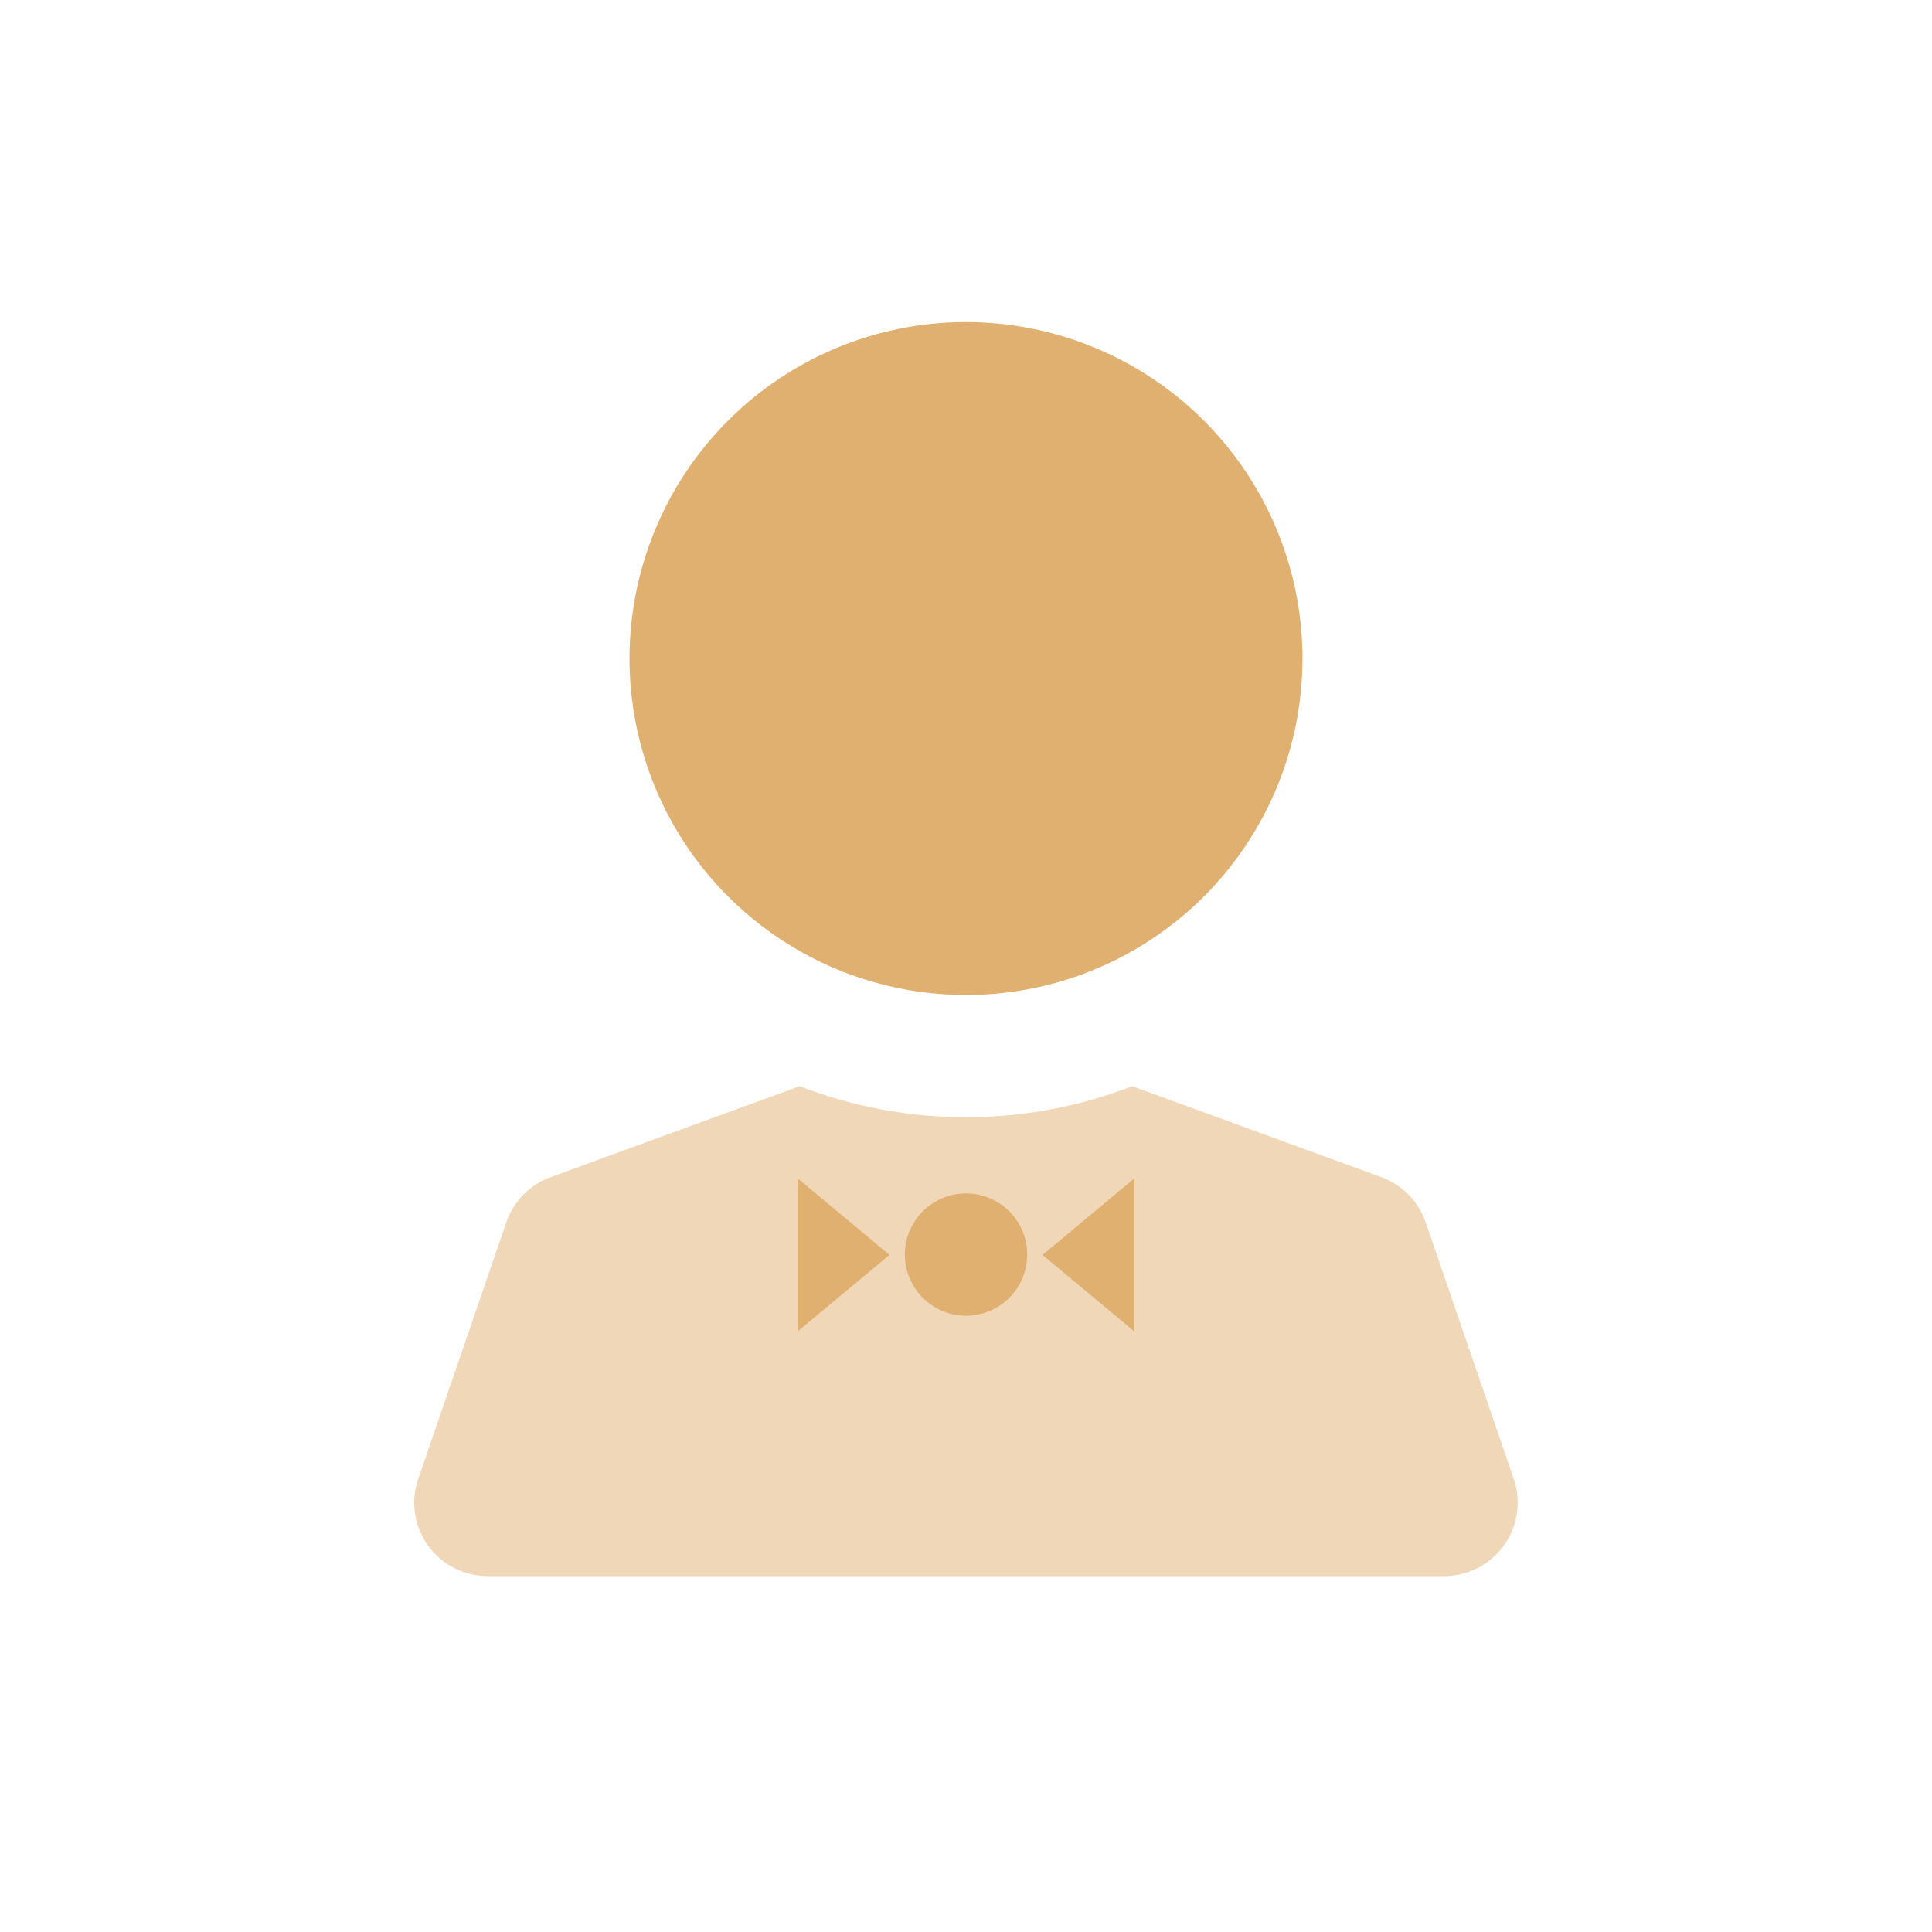 <svg xmlns="http://www.w3.org/2000/svg" xmlns:xlink="http://www.w3.org/1999/xlink" fill="none" version="1.1" width="40" height="40" viewBox="0 0 40 40"><defs><clipPath id="master_svg0_234_0039"><rect x="0" y="0" width="40" height="40" rx="0"/></clipPath></defs><g clip-path="url(#master_svg0_234_0039)"><g><g><path d="M20,6.668C21.378,6.668,22.725,7.077,23.87,7.842C25.016,8.608,25.909,9.696,26.436,10.969C26.964,12.242,27.102,13.642,26.833,14.994C26.564,16.345,25.9,17.587,24.926,18.561C23.952,19.535,22.71,20.199,21.359,20.467C20.008,20.736,18.607,20.598,17.334,20.071C16.061,19.544,14.973,18.651,14.207,17.505C13.442,16.36,13.033,15.012,13.033,13.635C13.033,11.787,13.767,10.015,15.074,8.708C16.38,7.402,18.152,6.668,20,6.668Z" fill-rule="evenodd" fill="#E0B070" fill-opacity="1"/></g><g style="opacity:0.5;"><path d="M23.443,22.488L28.6,24.372C28.812,24.449,29.005,24.573,29.163,24.735C29.322,24.896,29.442,25.091,29.516,25.305L31.34,30.618C31.47,30.999,31.444,31.417,31.267,31.778C31.09,32.14,30.777,32.417,30.396,32.548C30.237,32.602,30.071,32.631,29.903,32.632L10.096,32.632C9.693,32.632,9.307,32.472,9.022,32.187C8.736,31.901,8.576,31.515,8.576,31.112C8.575,30.944,8.603,30.777,8.66,30.618L10.483,25.305C10.557,25.091,10.677,24.896,10.836,24.735C10.995,24.573,11.187,24.449,11.4,24.372L16.556,22.488C18.772,23.346,21.227,23.346,23.443,22.488Z" fill="#E0B070" fill-opacity="1"/></g><g><path d="M20.001,24.708C20.251,24.708,20.496,24.782,20.705,24.922C20.913,25.061,21.075,25.258,21.171,25.49C21.267,25.721,21.292,25.976,21.243,26.222C21.194,26.468,21.074,26.693,20.897,26.87C20.72,27.047,20.494,27.168,20.248,27.217C20.002,27.266,19.748,27.241,19.516,27.145C19.285,27.049,19.087,26.887,18.948,26.678C18.809,26.47,18.734,26.225,18.734,25.975C18.734,25.639,18.868,25.317,19.105,25.079C19.343,24.841,19.665,24.708,20.001,24.708Z" fill-rule="evenodd" fill="#E0B070" fill-opacity="1"/></g><g><path d="M21.584,25.982L23.484,24.398L23.484,27.565L21.584,25.982Z" fill-rule="evenodd" fill="#E0B070" fill-opacity="1"/></g><g><path d="M18.416,25.982L16.516,24.398L16.516,27.565L18.416,25.982Z" fill-rule="evenodd" fill="#E0B070" fill-opacity="1"/></g></g></g></svg>